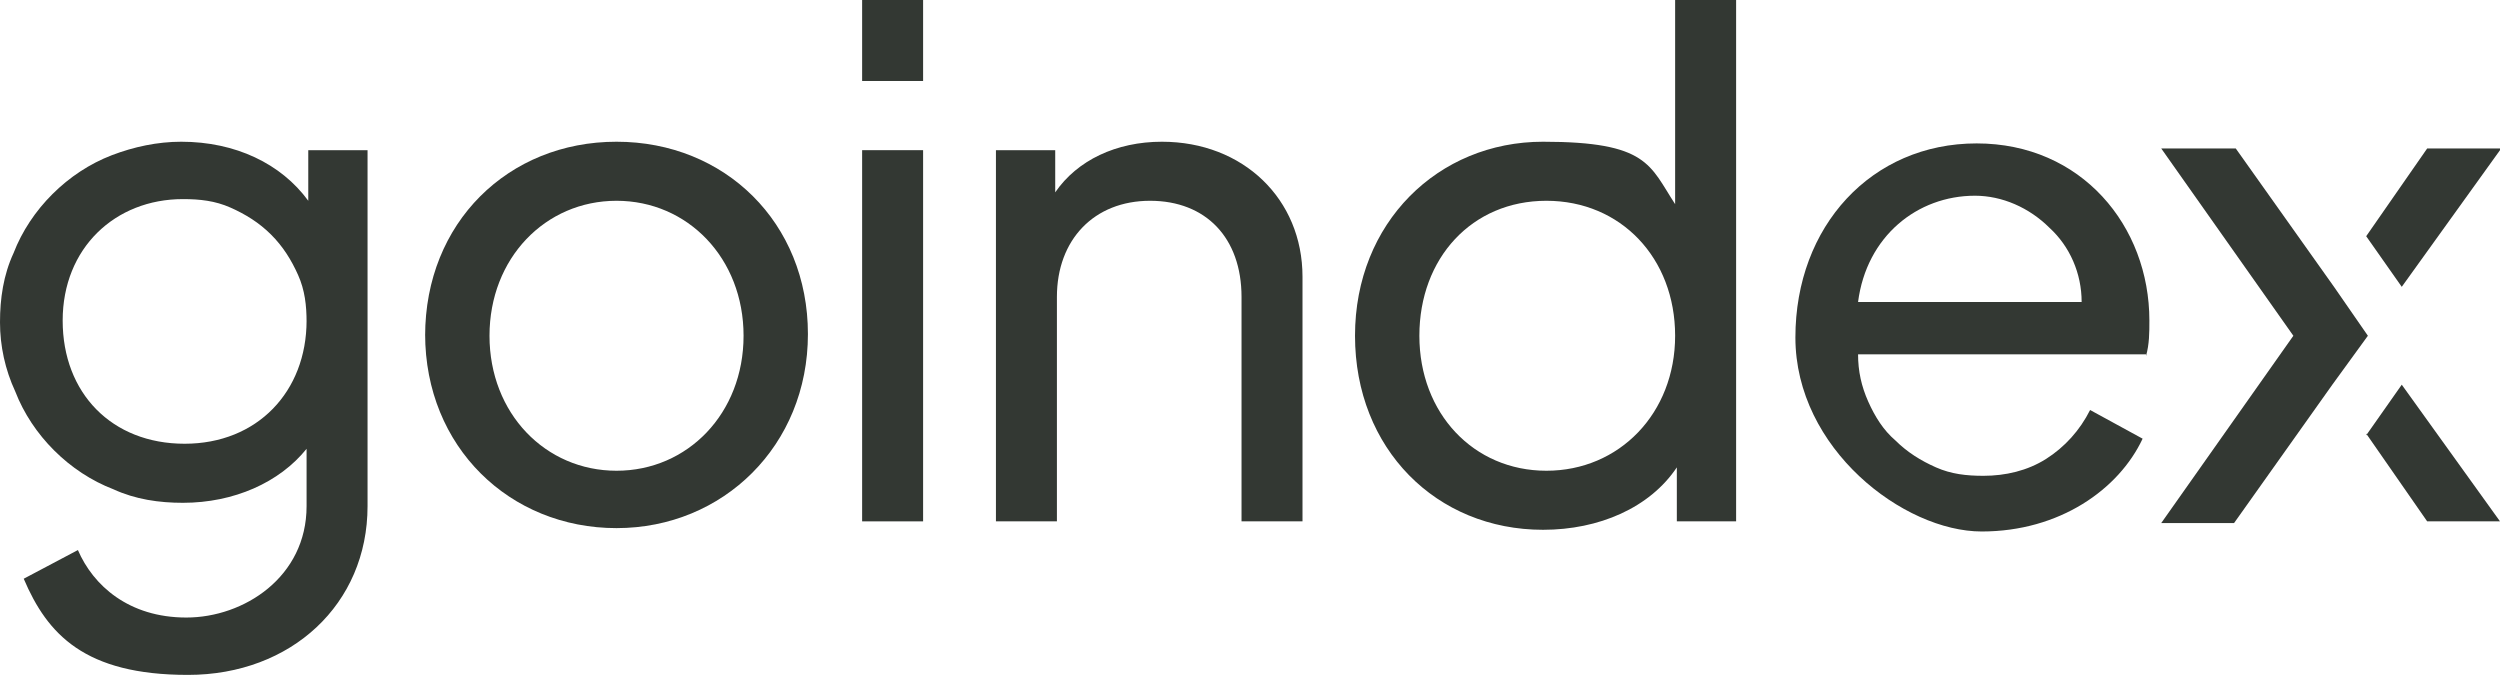 <svg width="195" height="53" viewBox="0 0 195 53" fill="none" xmlns="http://www.w3.org/2000/svg">
<path d="M195 11.581H189.319L184.563 18.425L187.337 22.373L195 11.713V11.581Z" fill="#333833"/>
<path d="M184.563 33.822L189.319 40.666H195L187.337 30.006L184.563 33.954V33.822Z" fill="#333833"/>
<path d="M174.258 11.581H168.577L178.882 26.189L168.577 40.797H174.258L181.921 30.006L184.695 26.189L182.053 22.373L174.39 11.581H174.258Z" fill="#333833"/>
<path d="M28.669 11.713V39.482C28.669 47.115 22.724 52.642 14.665 52.642C6.606 52.642 3.699 49.484 1.85 45.141L6.077 42.904C7.266 45.667 10.041 48.168 14.533 48.168C19.024 48.168 23.913 45.009 23.913 39.482V35.007C21.799 37.639 18.232 39.219 14.268 39.219C12.419 39.219 10.569 38.956 8.852 38.166C7.134 37.508 5.549 36.455 4.228 35.139C2.906 33.823 1.85 32.244 1.189 30.533C0.396 28.822 0 26.979 0 25.137C0 23.294 0.264 21.452 1.057 19.741C1.717 18.03 2.774 16.451 4.096 15.135C5.417 13.819 7.002 12.766 8.72 12.108C10.437 11.45 12.287 11.055 14.136 11.055C18.364 11.055 21.931 12.766 24.045 15.661V11.713H28.669ZM23.913 25.137C23.913 23.821 23.78 22.636 23.252 21.452C22.724 20.267 22.063 19.215 21.138 18.293C20.213 17.372 19.157 16.714 17.968 16.188C16.779 15.661 15.589 15.53 14.268 15.53C8.984 15.53 4.888 19.346 4.888 25.005C4.888 30.664 8.72 34.612 14.4 34.612C20.081 34.612 23.913 30.533 23.913 25.005V25.137Z" fill="#333833"/>
<path d="M33.16 26.19C33.16 17.372 39.634 11.055 48.089 11.055C56.544 11.055 63.018 17.372 63.018 26.058C63.018 34.744 56.412 41.193 48.089 41.193C39.766 41.193 33.16 34.876 33.16 26.058V26.19ZM57.998 26.19C57.998 20.136 53.638 15.661 48.089 15.661C42.54 15.661 38.181 20.136 38.181 26.19C38.181 32.244 42.54 36.718 48.089 36.718C53.638 36.718 57.998 32.244 57.998 26.19Z" fill="#333833"/>
<path d="M67.246 0H72.002V6.317H67.246V0ZM67.246 11.713H72.002V40.666H67.246V11.713Z" fill="#333833"/>
<path d="M101.595 21.584V40.666H96.839V23.163C96.839 18.557 94.065 15.661 89.705 15.661C85.345 15.661 82.439 18.688 82.439 23.163V40.666H77.683V11.713H82.307V15.003C84.024 12.503 87.063 11.055 90.63 11.055C96.971 11.055 101.595 15.53 101.595 21.584Z" fill="#333833"/>
<path d="M135.417 0V40.666H130.793V36.455C128.679 39.613 124.715 41.324 120.356 41.324C112.032 41.324 105.691 35.007 105.691 26.189C105.691 17.372 112.164 11.055 120.356 11.055C128.547 11.055 128.679 12.897 130.66 15.924V0H135.417ZM130.66 26.189C130.66 20.136 126.433 15.661 120.62 15.661C114.807 15.661 110.711 20.136 110.711 26.189C110.711 32.243 114.939 36.718 120.62 36.718C126.301 36.718 130.66 32.243 130.66 26.189Z" fill="#333833"/>
<path d="M167.388 27.637H144.929C144.929 28.953 145.193 30.138 145.721 31.322C146.25 32.507 146.91 33.559 147.835 34.349C148.76 35.27 149.817 35.928 151.006 36.455C152.195 36.981 153.384 37.113 154.705 37.113C156.423 37.113 158.14 36.718 159.593 35.797C161.047 34.875 162.236 33.559 163.028 31.98L167.124 34.217C165.274 38.166 160.65 41.456 154.573 41.456C148.496 41.456 140.041 35.007 140.041 26.321C140.041 17.635 145.986 11.186 154.177 11.186C162.368 11.186 167.652 17.635 167.652 25.005C167.652 25.926 167.652 26.848 167.388 27.769V27.637ZM162.368 23.557C162.368 21.32 161.443 19.214 159.858 17.767C158.272 16.187 156.158 15.266 154.045 15.266C149.553 15.266 145.589 18.425 144.929 23.557H162.368Z" fill="#333833"/>
</svg>

